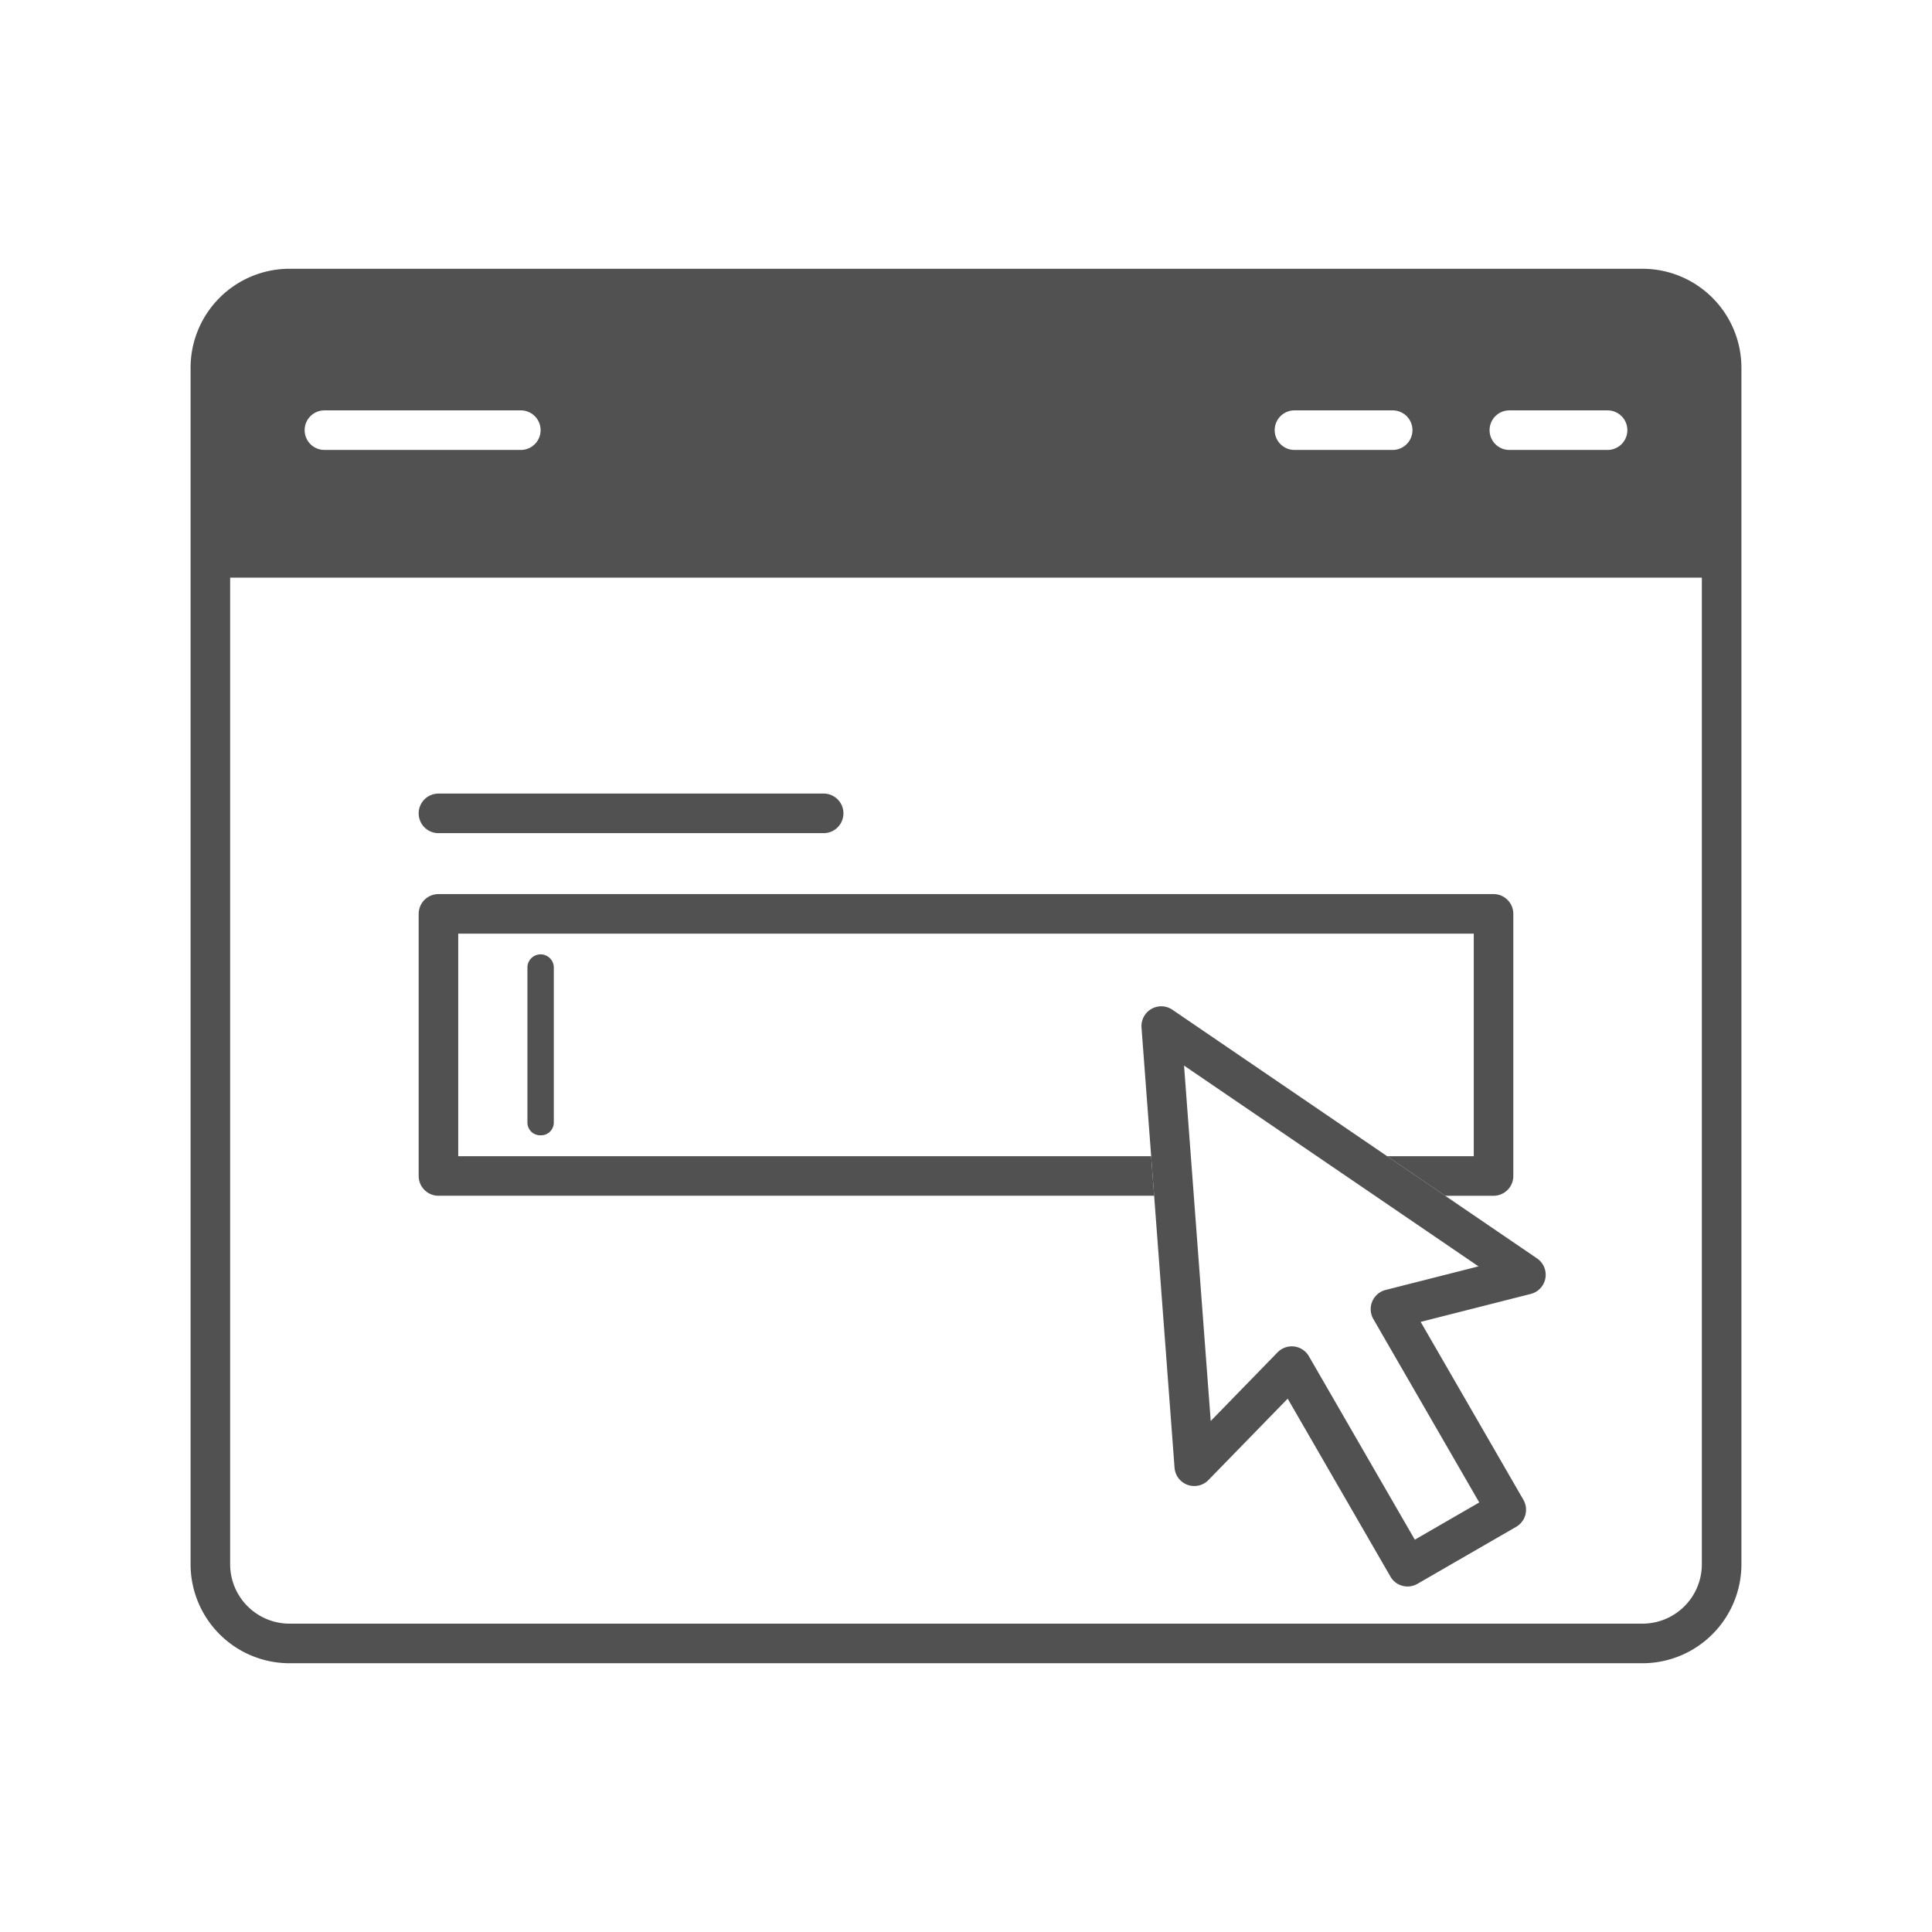 <?xml version="1.0" encoding="UTF-8"?>
<svg xmlns="http://www.w3.org/2000/svg" viewBox="0 0 110 110">
  <title>01_</title>
  <path d="M93.517,15.302H16.483a5.638,5.638,0,0,0-5.632,5.632V89.066a5.638,5.638,0,0,0,5.632,5.632H93.517a5.638,5.638,0,0,0,5.632-5.632V20.934A5.638,5.638,0,0,0,93.517,15.302Zm-7.58,8.063h5.591a1.126,1.126,0,1,1,0,2.253H85.937a1.126,1.126,0,1,1,0-2.253Zm-12.235,0h5.591a1.126,1.126,0,1,1,0,2.253H73.702a1.126,1.126,0,0,1,0-2.253Zm-55.23,0H29.653a1.126,1.126,0,1,1,0,2.253H18.472a1.126,1.126,0,1,1,0-2.253Zm78.424,65.7a3.383,3.383,0,0,1-3.379,3.379H16.483a3.383,3.383,0,0,1-3.379-3.379V32.888H96.896Z" style="fill:#515151"></path>
  <path d="M46.895,47.436H24.964a1.126,1.126,0,1,1,0-2.253H46.895a1.126,1.126,0,1,1,0,2.253Z" style="fill:#515151"></path>
  <path d="M30.78,64.64a.728.728,0,0,1-.751-.704V55.051a.752.752,0,0,1,1.502,0v8.885A.728.728,0,0,1,30.78,64.64Z" style="fill:#515151"></path>
  <path d="M65.542,65.829h-39.452v-12.67H83.91v12.67H78.978l3.303,2.253H85.036A1.126,1.126,0,0,0,86.162,66.955V52.032A1.126,1.126,0,0,0,85.036,50.906H24.964a1.126,1.126,0,0,0-1.126,1.126V66.955A1.126,1.126,0,0,0,24.964,68.081H65.712Z" style="fill:#515151"></path>
  <path d="M80.141,90.328a1.123,1.123,0,0,1-.975-.563L73.316,79.634l-4.512,4.633a1.126,1.126,0,0,1-1.93-.702L64.993,58.505a1.127,1.127,0,0,1,1.758-1.015L87.513,71.649a1.126,1.126,0,0,1-.357,2.022l-6.269,1.591,5.849,10.131a1.126,1.126,0,0,1-.412,1.538l-5.62,3.245A1.128,1.128,0,0,1,80.141,90.328Zm-6.593-13.672a1.11,1.11,0,0,1,.139.009,1.123,1.123,0,0,1,.836.554l6.03,10.444,3.669-2.119L78.192,75.1a1.127,1.127,0,0,1,.698-1.655l5.29-1.343L67.414,60.67l1.519,20.236,3.807-3.91A1.127,1.127,0,0,1,73.547,76.656Z" style="fill:#515151"></path>
</svg>
